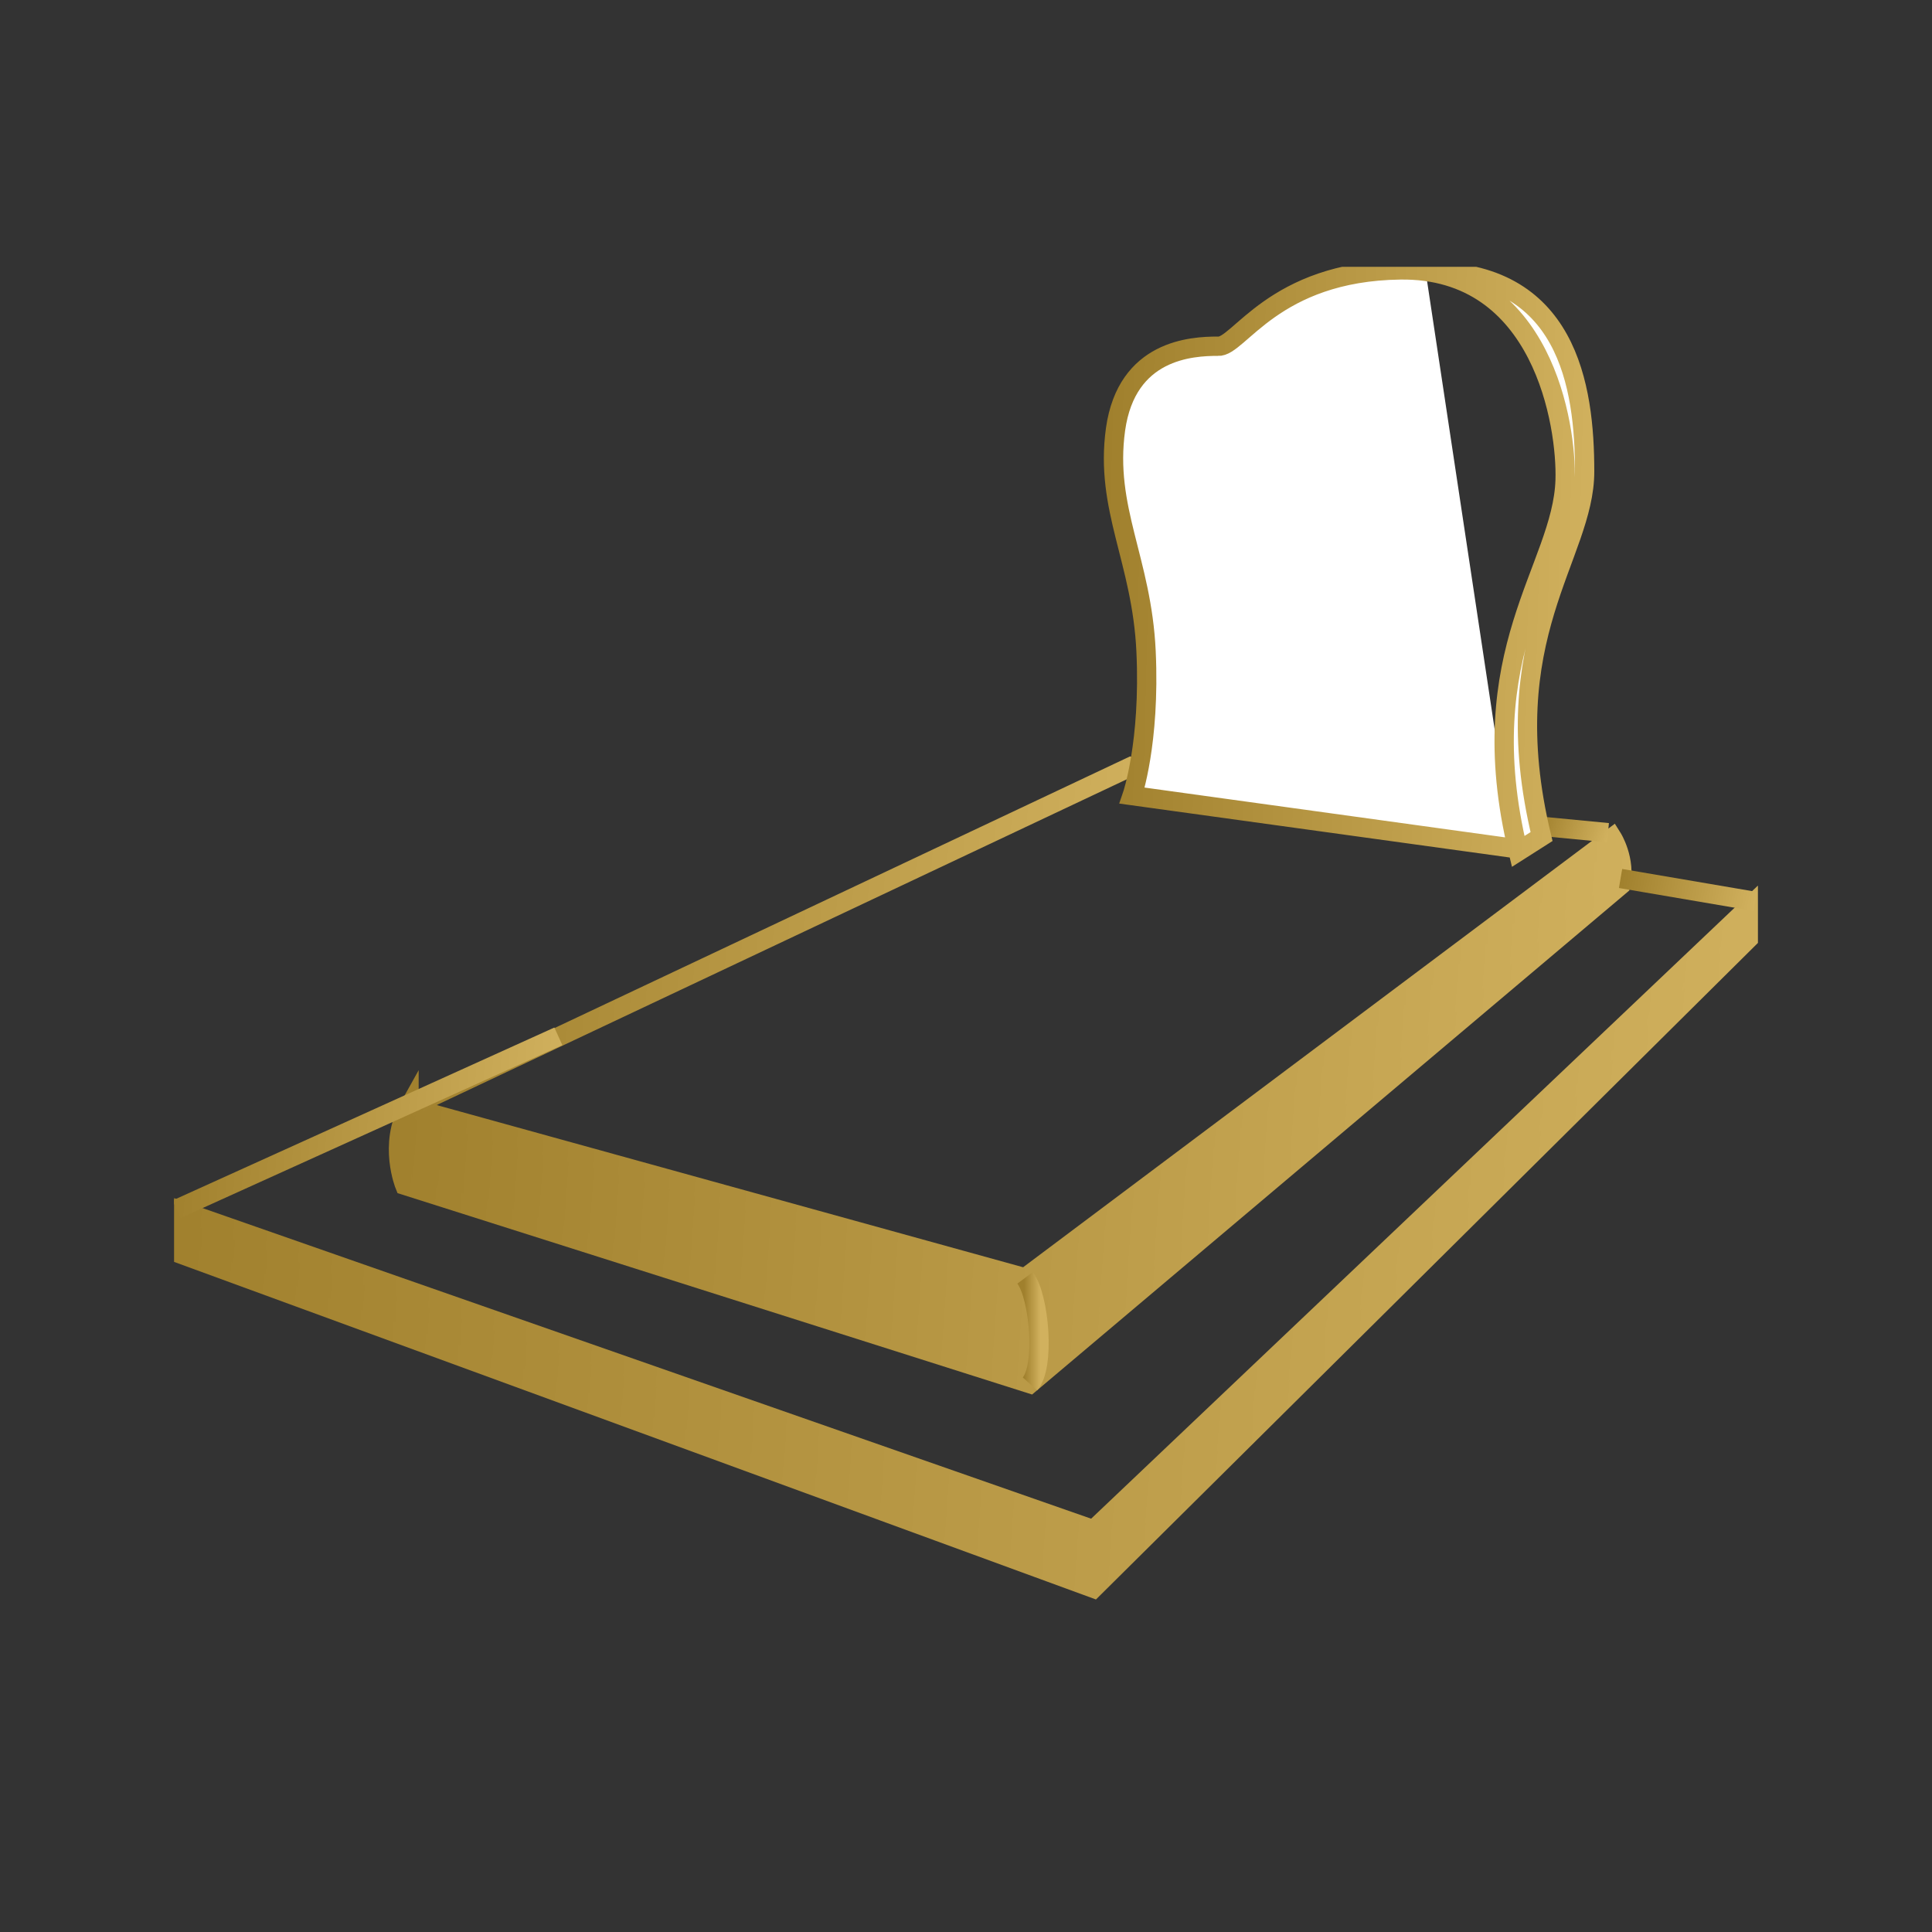 <?xml version="1.0" encoding="UTF-8"?><svg id="Calque_1" xmlns="http://www.w3.org/2000/svg" xmlns:xlink="http://www.w3.org/1999/xlink" viewBox="0 0 100 100"><rect x="0" y="0" width="100" height="100" fill="#333333" stroke="none"/><defs><style>.cls-1{fill:#fff;}.cls-2{stroke:url(#Dégradé_sans_nom_2-6);}.cls-2,.cls-3,.cls-4,.cls-5,.cls-6,.cls-7,.cls-8,.cls-9{stroke-miterlimit:10;}.cls-2,.cls-3,.cls-4,.cls-5,.cls-6,.cls-10,.cls-8{fill:none;}.cls-3{stroke:url(#Dégradé_sans_nom_2-5);}.cls-4{stroke:url(#Dégradé_sans_nom_2-8);}.cls-5{stroke:url(#Dégradé_sans_nom_2-9);}.cls-6{stroke:url(#Dégradé_sans_nom_2-7);}.cls-7{fill:url(#Dégradé_sans_nom_2-3);stroke:url(#Dégradé_sans_nom_2-4);}.cls-11{clip-path:url(#clippath);}.cls-8{stroke:url(#Dégradé_sans_nom_2-10);}.cls-9{fill:url(#Dégradé_sans_nom_2);stroke:url(#Dégradé_sans_nom_2-2);}</style><clipPath id="clippath"><rect class="cls-10" x="9.01" y="13.81" width="81.98" height="72.52"/></clipPath><linearGradient id="Dégradé_sans_nom_2" x1="8.2" y1="42.32" x2="92.05" y2="36.24" gradientTransform="translate(0 102) scale(1 -1)" gradientUnits="userSpaceOnUse"><stop offset="0" stop-color="#a0802d"/><stop offset="1" stop-color="#d1b15e"/></linearGradient><linearGradient id="Dégradé_sans_nom_2-2" x1="8.1" y1="42.64" x2="92.19" y2="36.54" xlink:href="#Dégradé_sans_nom_2"/><linearGradient id="Dégradé_sans_nom_2-3" x1="19.87" y1="47.93" x2="84.86" y2="43.33" xlink:href="#Dégradé_sans_nom_2"/><linearGradient id="Dégradé_sans_nom_2-4" x1="19.77" y1="48.02" x2="84.98" y2="43.42" xlink:href="#Dégradé_sans_nom_2"/><linearGradient id="Dégradé_sans_nom_2-5" x1="20.61" y1="54.84" x2="59.42" y2="52.22" xlink:href="#Dégradé_sans_nom_2"/><linearGradient id="Dégradé_sans_nom_2-6" x1="79.69" y1="59.63" x2="83.13" y2="58.51" xlink:href="#Dégradé_sans_nom_2"/><linearGradient id="Dégradé_sans_nom_2-7" x1="8.83" y1="44.6" x2="29.21" y2="43.18" xlink:href="#Dégradé_sans_nom_2"/><linearGradient id="Dégradé_sans_nom_2-8" x1="53.01" y1="33.1" x2="53.85" y2="33.1" xlink:href="#Dégradé_sans_nom_2"/><linearGradient id="Dégradé_sans_nom_2-9" x1="57.16" y1="73.3" x2="82.5" y2="72.65" xlink:href="#Dégradé_sans_nom_2"/><linearGradient id="Dégradé_sans_nom_2-10" x1="83.88" y1="56.58" x2="90.84" y2="55.29" xlink:href="#Dégradé_sans_nom_2"/></defs><g class="cls-11"><g><path class="cls-9" d="M9.14,62.59l47.46,16.59,34.25-32.52v1.58l-34.25,33.97L9.14,64.83v-2.24Z"/><path class="cls-7" d="M21.17,57.32l31.89,8.82,30.39-22.78s.72,1.14,.43,2.46l-30.57,25.8-32.36-10.27s-.86-2.11,.22-4.04h0Z"/><path class="cls-3" d="M21.17,57.32l37.37-17.64,.36,.09"/><path class="cls-2" d="M79.58,42.75l3.65,.35"/><path class="cls-6" d="M9.14,62.59l19.76-8.95"/><path class="cls-4" d="M53.06,66.14c.75,1.01,1.04,4.61,.25,5.49"/><path class="cls-1" d="M73.79,14.05c7.37-.09,8.23,5.97,8.23,10.36s-4.73,8.53-2.23,18.89l-1.21,.77c-2.51-10.36,2.29-14.66,2.43-19.22,.09-2.81-1.15-10.97-8.52-10.88-6.59,.08-8.38,4.04-9.45,3.95-1.36,0-4.72,.17-5.3,4.3-.57,4.12,1.36,6.76,1.58,11.5,.22,4.74-.72,7.46-.72,7.46l19.69,2.72"/><path class="cls-5" d="M73.79,14.05c7.37-.09,8.23,5.97,8.23,10.36s-4.73,8.53-2.23,18.89l-1.21,.77c-2.51-10.36,2.29-14.66,2.43-19.22,.09-2.81-1.15-10.97-8.52-10.88-6.59,.08-8.38,4.04-9.45,3.95-1.36,0-4.72,.17-5.3,4.3-.57,4.12,1.36,6.76,1.58,11.5,.22,4.74-.72,7.46-.72,7.46l19.69,2.72"/><path class="cls-8" d="M83.88,45.47l6.98,1.19"/></g></g></svg>